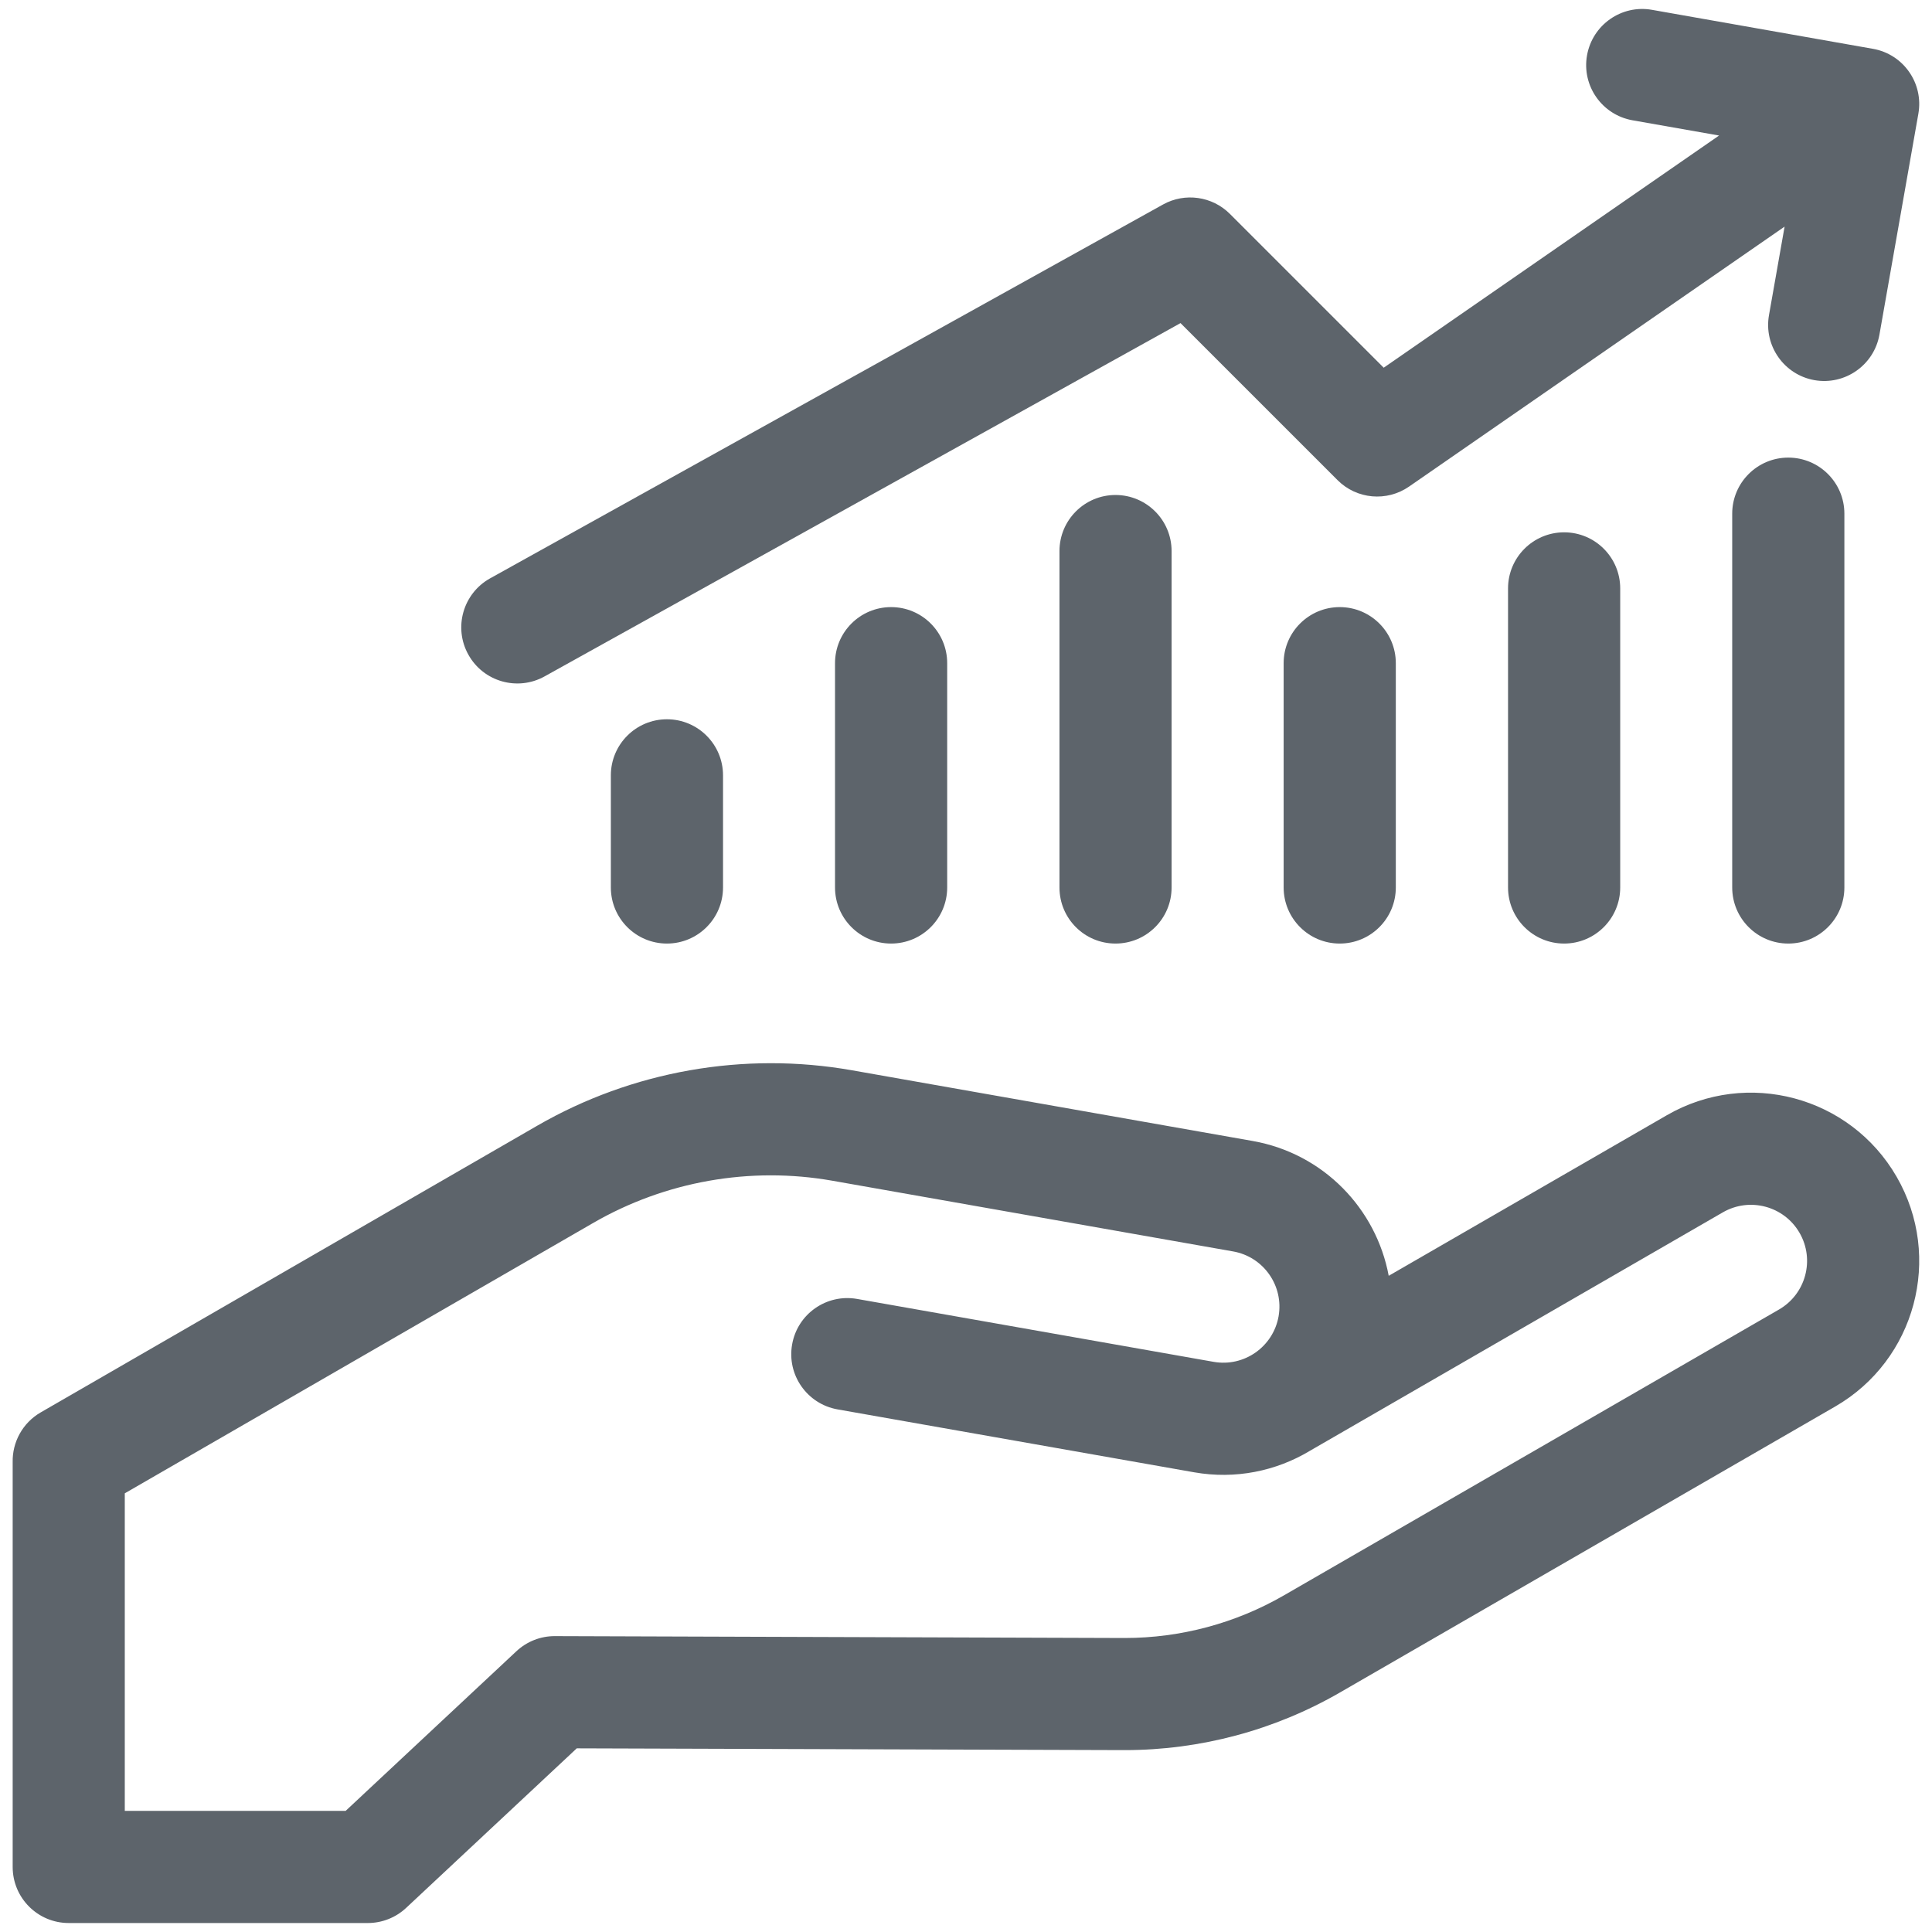 <svg width="34" height="34" viewBox="0 0 34 34" fill="none" xmlns="http://www.w3.org/2000/svg">
<path d="M33.377 20.708C32.559 19.293 30.749 18.809 29.334 19.626L24.439 22.452C24.22 21.274 23.293 20.299 22.043 20.079L14.992 18.835C13.091 18.5 11.123 18.847 9.452 19.812L0.716 24.856C0.393 25.043 0.215 25.385 0.223 25.733C0.223 25.735 0.223 32.855 0.223 32.855C0.223 33.4 0.664 33.842 1.21 33.842H6.473C6.723 33.842 6.964 33.747 7.147 33.576L10.15 30.768L19.763 30.799C19.774 30.799 19.785 30.799 19.796 30.799C21.123 30.799 22.43 30.449 23.579 29.786L32.294 24.754C33.711 23.936 34.196 22.125 33.377 20.708ZM31.308 23.045L22.593 28.077C21.743 28.567 20.777 28.826 19.795 28.826C19.787 28.826 19.779 28.826 19.77 28.826L9.765 28.793C9.514 28.792 9.272 28.887 9.088 29.059L6.083 31.868H2.196V26.28L10.439 21.522C11.709 20.788 13.204 20.524 14.649 20.779L21.7 22.023C22.237 22.117 22.595 22.629 22.501 23.165C22.406 23.702 21.894 24.061 21.357 23.966L15.083 22.859C14.546 22.765 14.034 23.123 13.94 23.66C13.845 24.196 14.203 24.708 14.74 24.803L21.015 25.91C21.743 26.038 22.455 25.888 23.044 25.537C23.044 25.537 23.045 25.536 23.045 25.536L30.32 21.335C30.792 21.063 31.396 21.224 31.669 21.696C31.942 22.168 31.78 22.772 31.308 23.045Z" fill="#5D646B"/>
<path d="M12.724 15.618V13.645C12.724 13.1 12.282 12.658 11.737 12.658C11.192 12.658 10.75 13.1 10.75 13.645V15.618C10.75 16.163 11.192 16.605 11.737 16.605C12.282 16.605 12.724 16.163 12.724 15.618Z" fill="#5D646B"/>
<path d="M16.669 15.618V11.671C16.669 11.126 16.227 10.684 15.682 10.684C15.137 10.684 14.695 11.126 14.695 11.671V15.618C14.695 16.163 15.137 16.605 15.682 16.605C16.227 16.605 16.669 16.163 16.669 15.618Z" fill="#5D646B"/>
<path d="M20.618 15.619V9.698C20.618 9.153 20.176 8.711 19.631 8.711C19.086 8.711 18.645 9.153 18.645 9.698V15.619C18.645 16.164 19.086 16.605 19.631 16.605C20.176 16.605 20.618 16.164 20.618 15.619Z" fill="#5D646B"/>
<path d="M24.564 15.618V11.671C24.564 11.126 24.122 10.684 23.577 10.684C23.032 10.684 22.59 11.126 22.59 11.671V15.618C22.59 16.163 23.032 16.605 23.577 16.605C24.122 16.605 24.564 16.163 24.564 15.618Z" fill="#5D646B"/>
<path d="M28.513 15.618V10.355C28.513 9.81 28.071 9.368 27.526 9.368C26.981 9.368 26.539 9.81 26.539 10.355V15.618C26.539 16.163 26.981 16.605 27.526 16.605C28.071 16.605 28.513 16.163 28.513 15.618Z" fill="#5D646B"/>
<path d="M32.458 15.618V9.04C32.458 8.495 32.016 8.053 31.471 8.053C30.926 8.053 30.484 8.495 30.484 9.04V15.618C30.484 16.163 30.926 16.605 31.471 16.605C32.016 16.605 32.458 16.163 32.458 15.618Z" fill="#5D646B"/>
<path d="M32.96 0.859L29.072 0.173C28.536 0.078 28.024 0.437 27.929 0.974C27.834 1.51 28.193 2.022 28.73 2.117L30.253 2.385L24.351 6.471L21.644 3.764C21.333 3.453 20.852 3.385 20.467 3.599L8.625 10.178C8.149 10.443 7.977 11.044 8.242 11.52C8.506 11.997 9.107 12.168 9.583 11.904L20.775 5.686L23.538 8.449C23.875 8.787 24.405 8.834 24.797 8.563L31.406 3.988L31.131 5.547C31.037 6.083 31.395 6.595 31.931 6.69C32.468 6.784 32.98 6.426 33.075 5.889L33.76 2.002C33.855 1.465 33.497 0.953 32.96 0.859Z" fill="#5D646B"/>
</svg>
